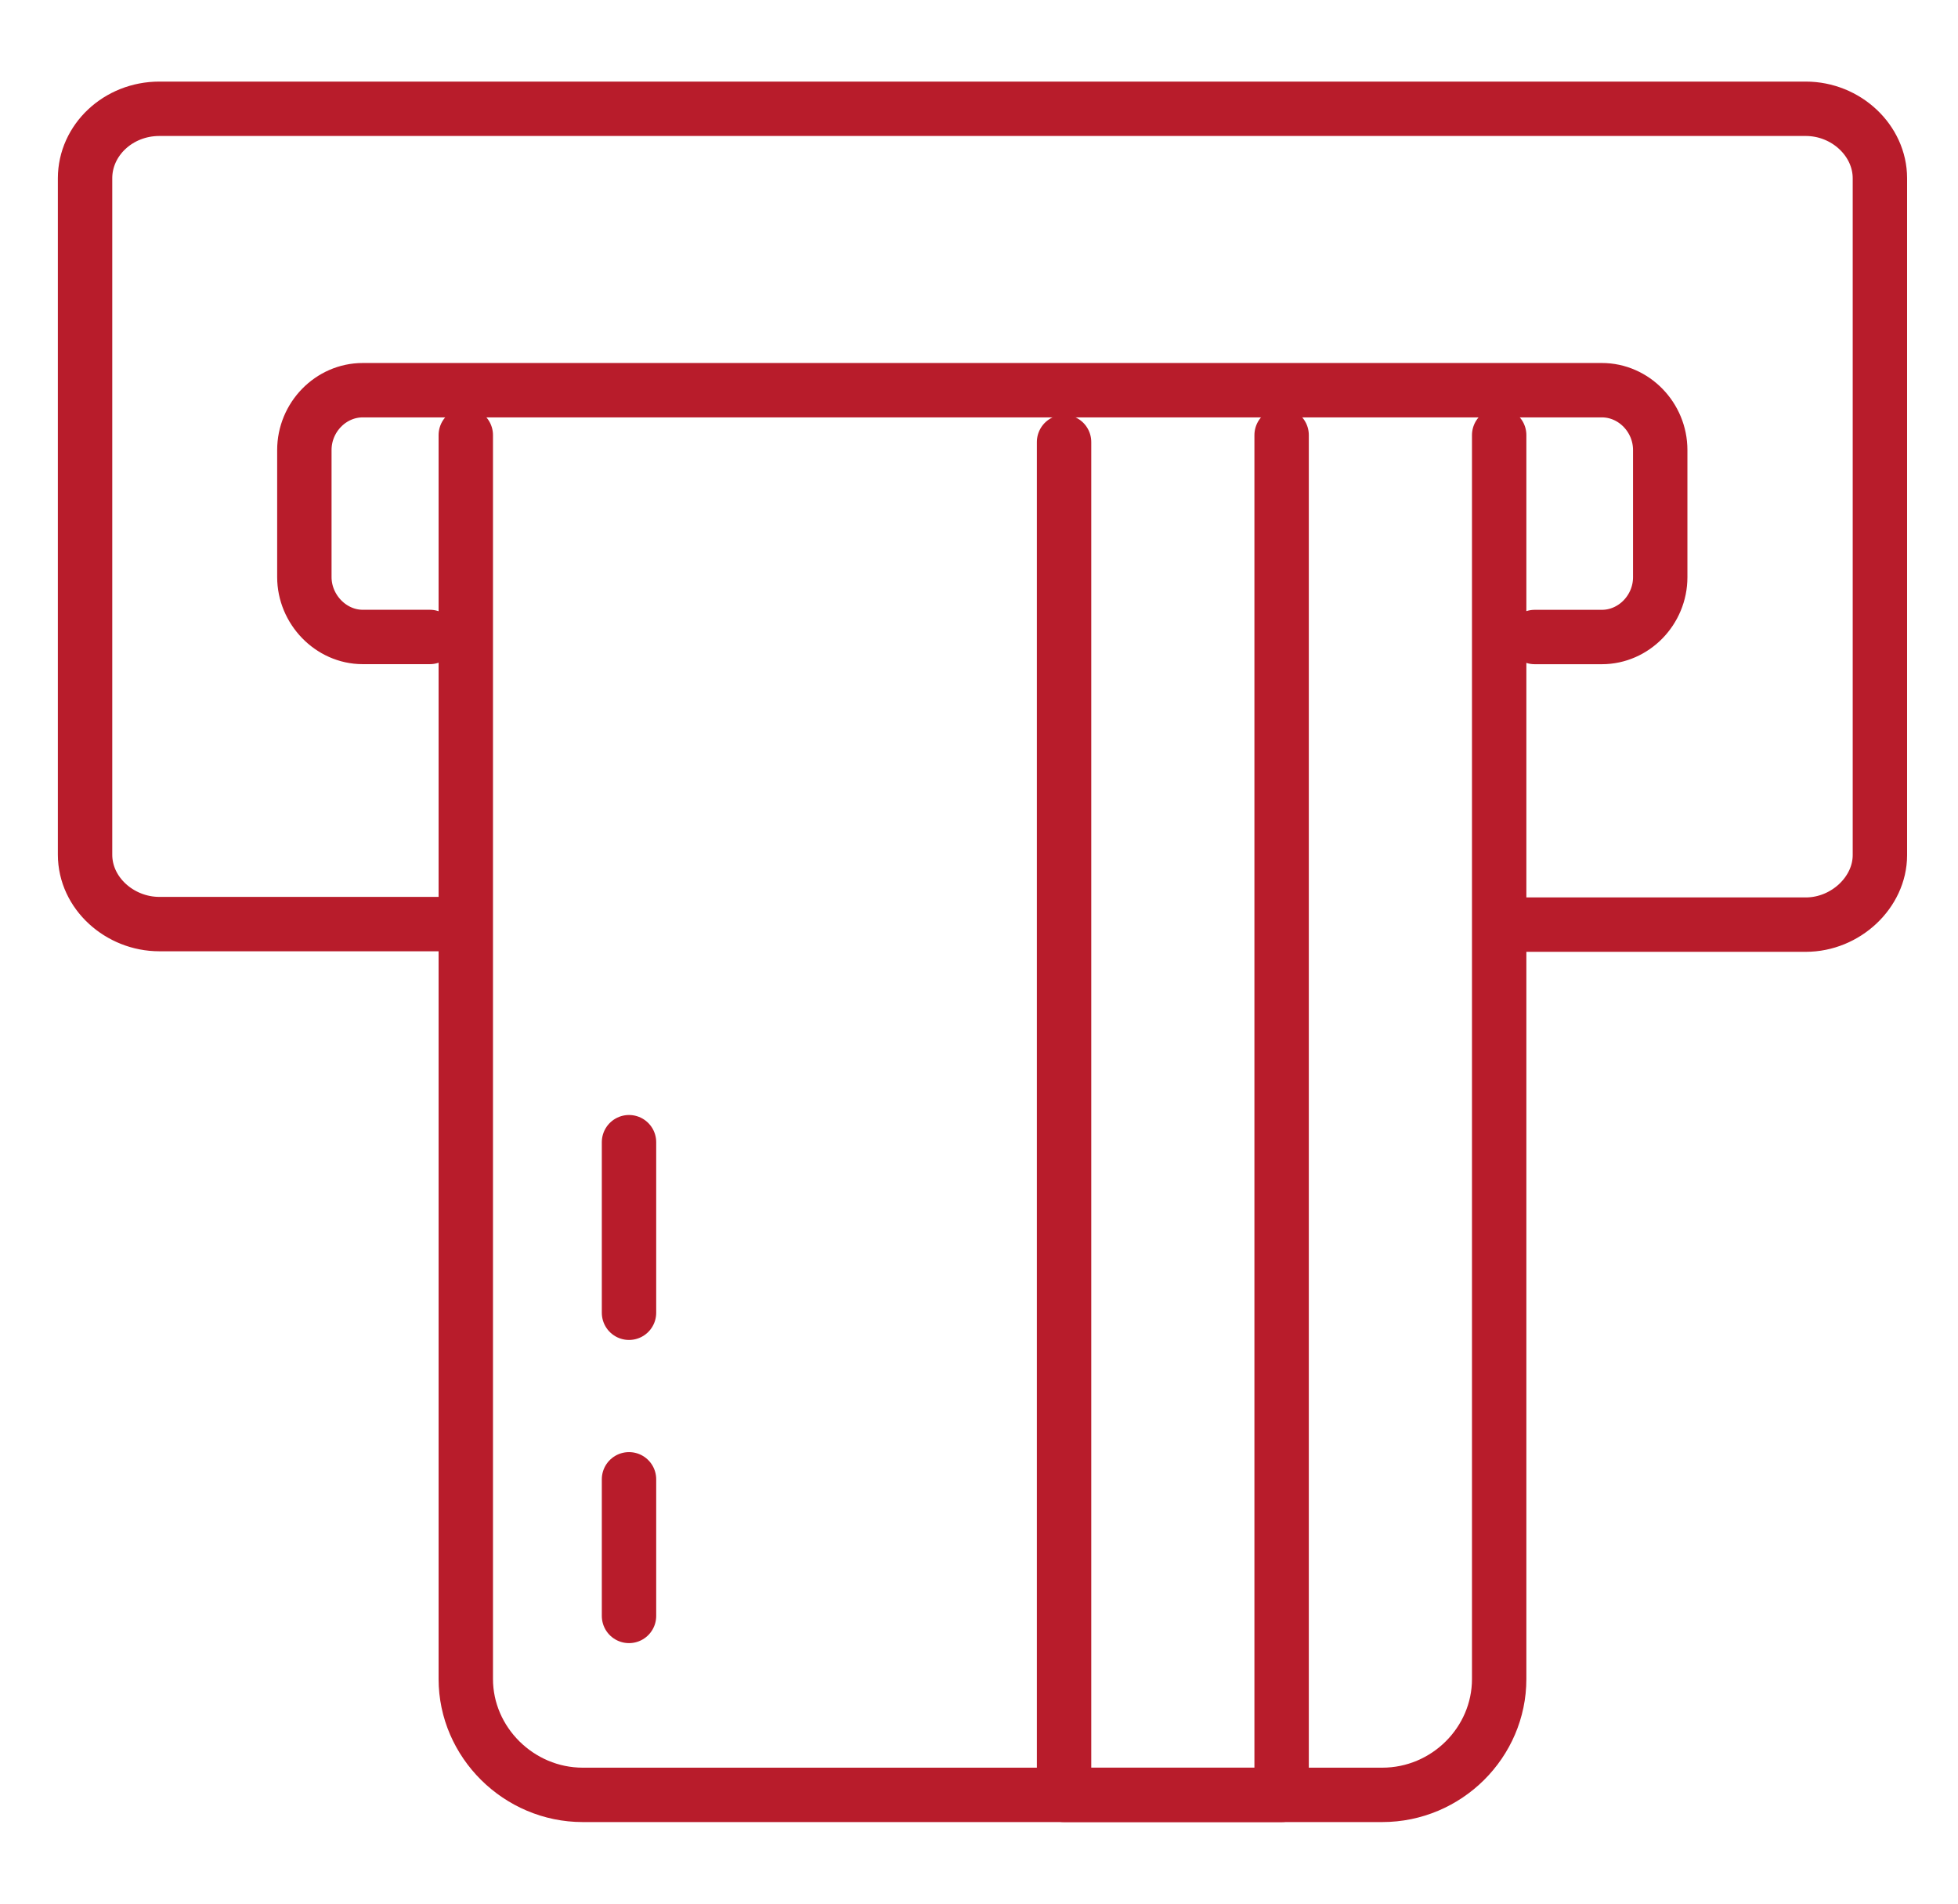 <svg width="36" height="35" fill="none" xmlns="http://www.w3.org/2000/svg"><g clip-path="url(#clip0_1505_25470)" stroke="#B81C2B" stroke-miterlimit="22.926" stroke-linecap="round" stroke-linejoin="round"><path d="M8.564 8v22.869c0 1.165.975 2.131 2.15 2.131h14.7c1.186 0 2.15-.966 2.15-2.13V8M11.565 29.71v-2.512M11.565 24.136V21"/><path d="M19.564 8.127V33h4V8"/><path d="M28.217 11.712h1.235c.587 0 1.073-.498 1.073-1.1V8.274c0-.602-.486-1.1-1.073-1.1H6.669c-.587 0-1.073.498-1.073 1.1v2.336c0 .592.486 1.101 1.073 1.101h1.234"/><path d="M8.067 16.99H2.929c-.727 0-1.365-.568-1.365-1.276V3.277C1.564 2.578 2.172 2 2.93 2H33.2c.747 0 1.364.587 1.364 1.277v12.446c0 .68-.627 1.277-1.364 1.277h-5.148"/></g><defs><clipPath id="clip0_1505_25470"><path fill="#fff" transform="translate(.564)" d="M0 0h35v35H0z"/></clipPath></defs></svg>